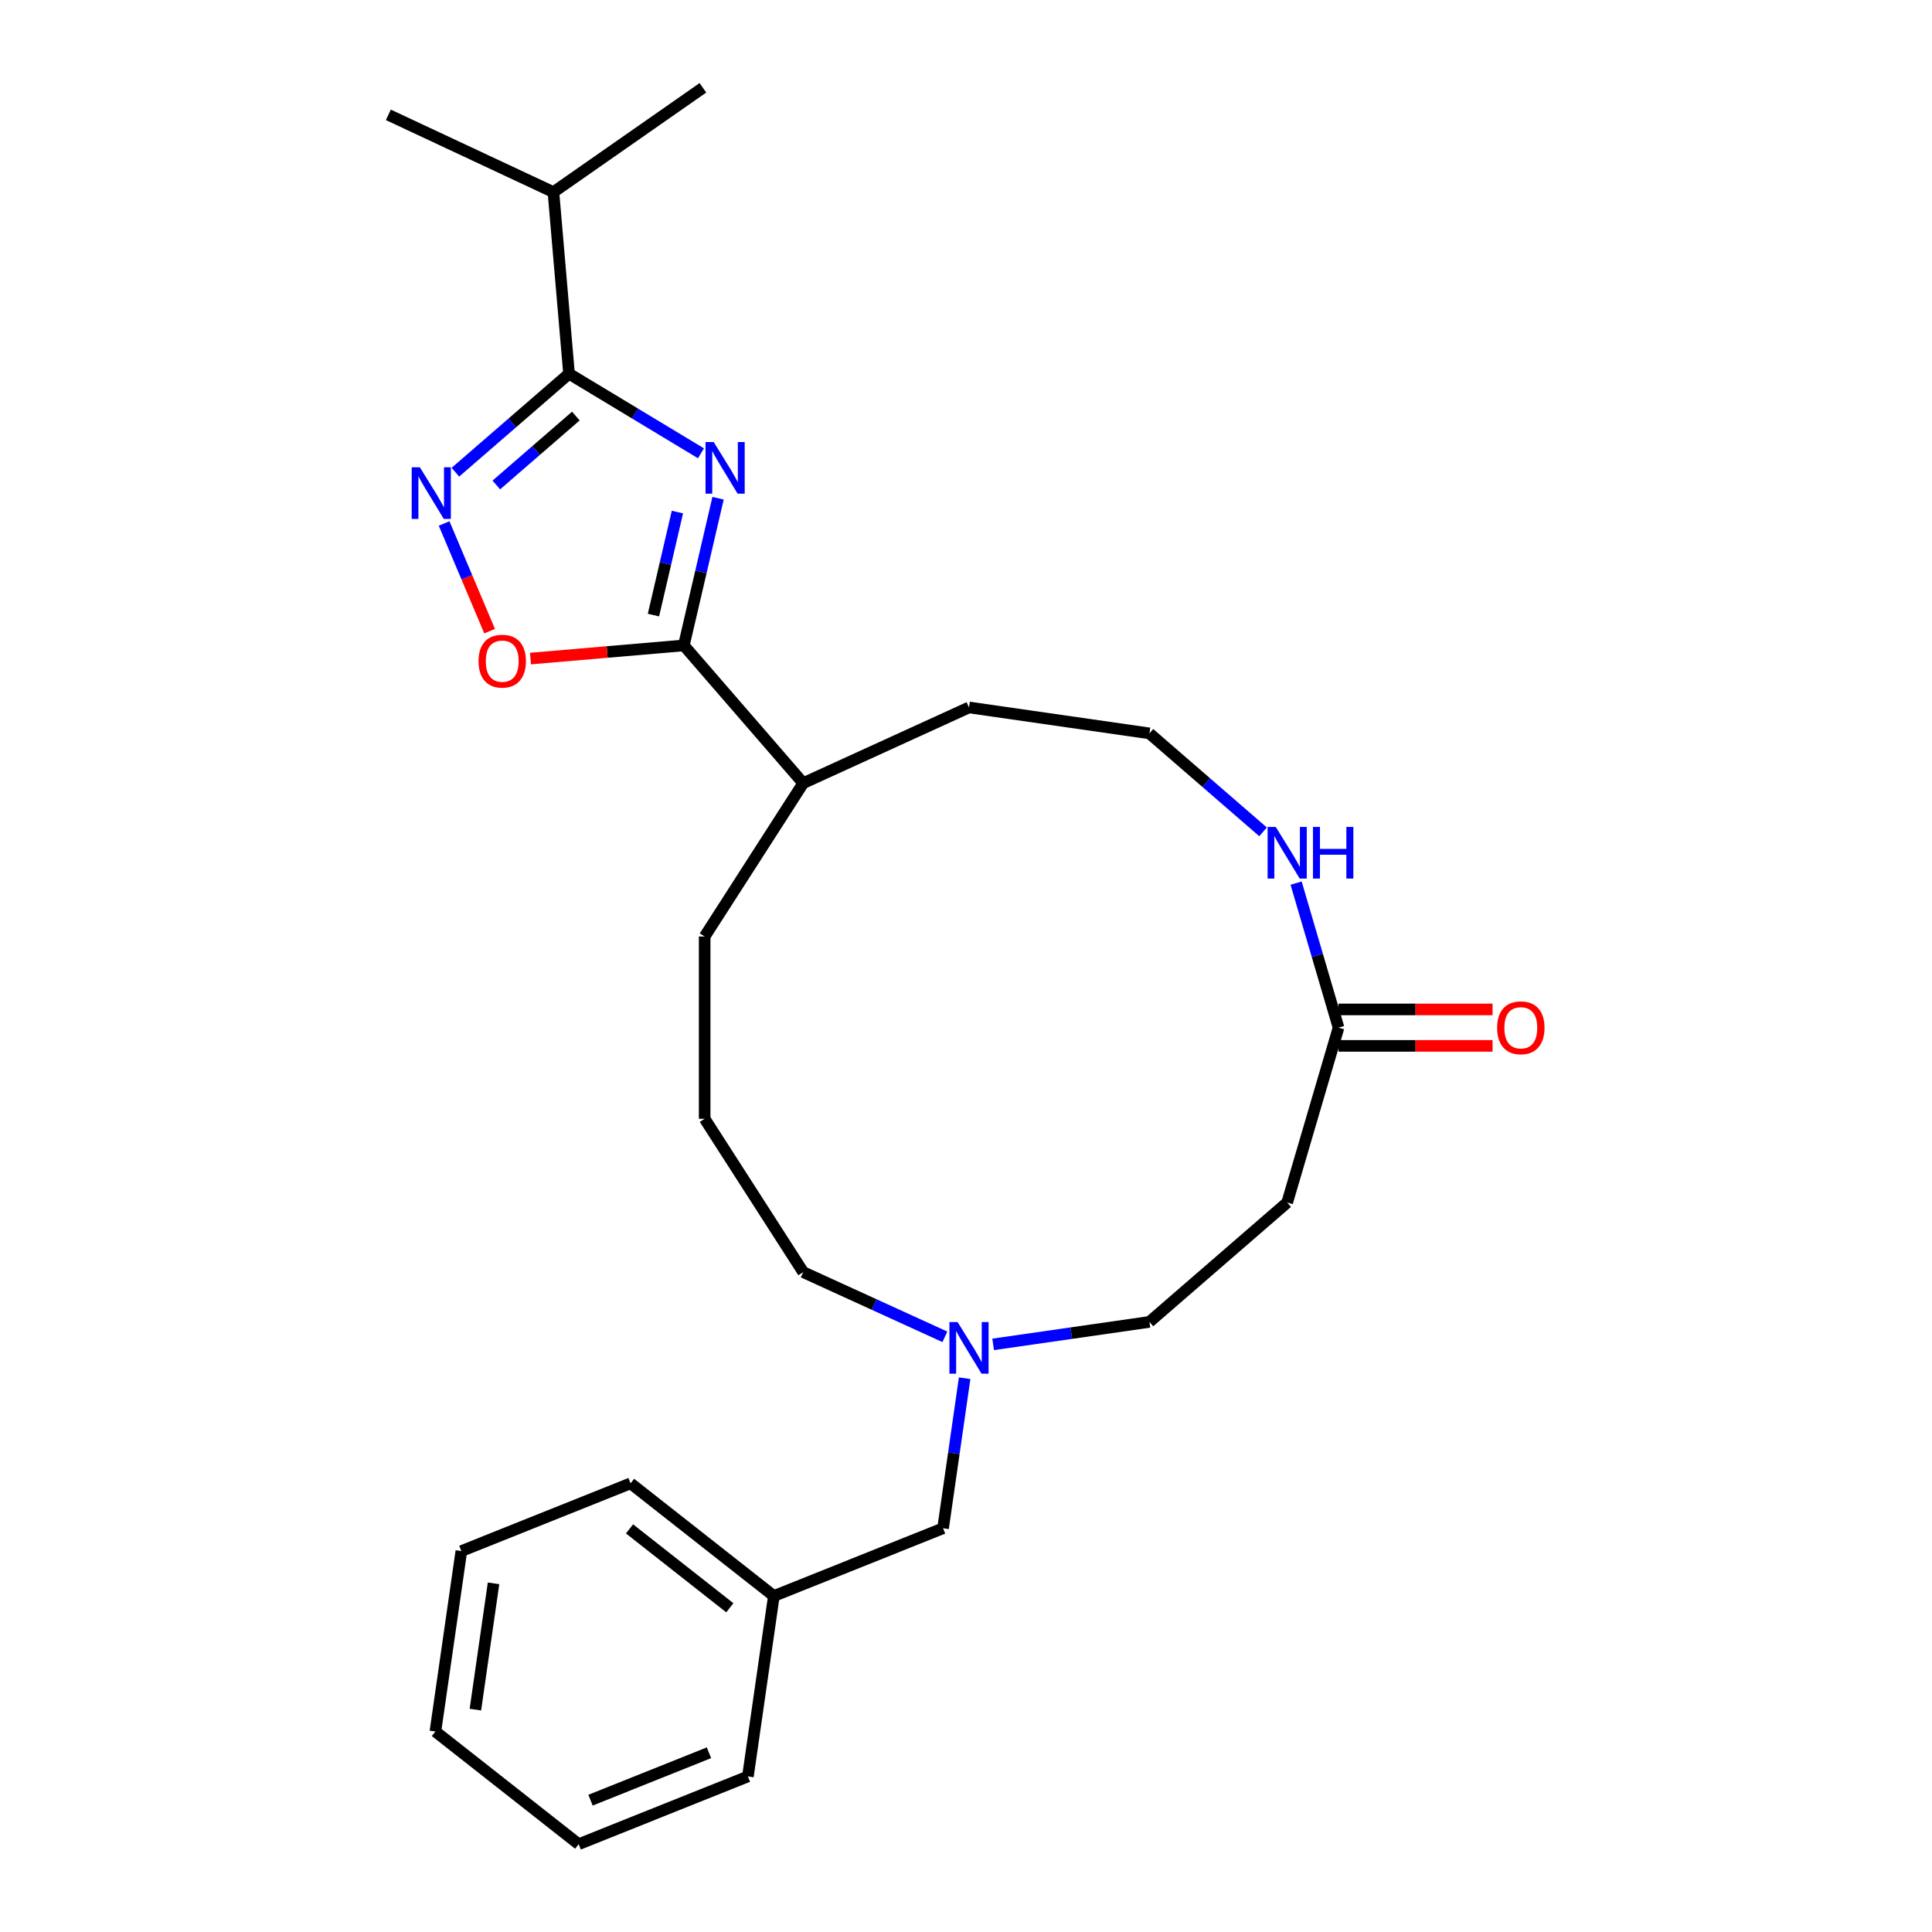 <?xml version='1.0' encoding='iso-8859-1'?>
<svg version='1.1' baseProfile='full'
              xmlns='http://www.w3.org/2000/svg'
                      xmlns:rdkit='http://www.rdkit.org/xml'
                      xmlns:xlink='http://www.w3.org/1999/xlink'
                  xml:space='preserve'
width='1000px' height='1000px' viewBox='0 0 1000 1000'>
<!-- END OF HEADER -->
<rect style='opacity:1.0;fill:#FFFFFF;stroke:none' width='1000' height='1000' x='0' y='0'> </rect>
<path class='bond-0' d='M 362.829,234.635 L 328.678,214.041' style='fill:none;fill-rule:evenodd;stroke:#0000FF;stroke-width:6px;stroke-linecap:butt;stroke-linejoin:miter;stroke-opacity:1' />
<path class='bond-0' d='M 328.678,214.041 L 294.527,193.447' style='fill:none;fill-rule:evenodd;stroke:#000000;stroke-width:6px;stroke-linecap:butt;stroke-linejoin:miter;stroke-opacity:1' />
<path class='bond-1' d='M 371.666,257.886 L 362.809,295.974' style='fill:none;fill-rule:evenodd;stroke:#0000FF;stroke-width:6px;stroke-linecap:butt;stroke-linejoin:miter;stroke-opacity:1' />
<path class='bond-1' d='M 362.809,295.974 L 353.952,334.062' style='fill:none;fill-rule:evenodd;stroke:#000000;stroke-width:6px;stroke-linecap:butt;stroke-linejoin:miter;stroke-opacity:1' />
<path class='bond-1' d='M 350.63,265.038 L 344.43,291.7' style='fill:none;fill-rule:evenodd;stroke:#0000FF;stroke-width:6px;stroke-linecap:butt;stroke-linejoin:miter;stroke-opacity:1' />
<path class='bond-1' d='M 344.43,291.7 L 338.23,318.362' style='fill:none;fill-rule:evenodd;stroke:#000000;stroke-width:6px;stroke-linecap:butt;stroke-linejoin:miter;stroke-opacity:1' />
<path class='bond-2' d='M 294.527,193.447 L 265.122,218.927' style='fill:none;fill-rule:evenodd;stroke:#000000;stroke-width:6px;stroke-linecap:butt;stroke-linejoin:miter;stroke-opacity:1' />
<path class='bond-2' d='M 265.122,218.927 L 235.716,244.407' style='fill:none;fill-rule:evenodd;stroke:#0000FF;stroke-width:6px;stroke-linecap:butt;stroke-linejoin:miter;stroke-opacity:1' />
<path class='bond-2' d='M 298.062,215.352 L 277.479,233.188' style='fill:none;fill-rule:evenodd;stroke:#000000;stroke-width:6px;stroke-linecap:butt;stroke-linejoin:miter;stroke-opacity:1' />
<path class='bond-2' d='M 277.479,233.188 L 256.895,251.024' style='fill:none;fill-rule:evenodd;stroke:#0000FF;stroke-width:6px;stroke-linecap:butt;stroke-linejoin:miter;stroke-opacity:1' />
<path class='bond-11' d='M 294.527,193.447 L 286.454,99.447' style='fill:none;fill-rule:evenodd;stroke:#000000;stroke-width:6px;stroke-linecap:butt;stroke-linejoin:miter;stroke-opacity:1' />
<path class='bond-3' d='M 353.952,334.062 L 314.263,337.471' style='fill:none;fill-rule:evenodd;stroke:#000000;stroke-width:6px;stroke-linecap:butt;stroke-linejoin:miter;stroke-opacity:1' />
<path class='bond-3' d='M 314.263,337.471 L 274.575,340.88' style='fill:none;fill-rule:evenodd;stroke:#FF0000;stroke-width:6px;stroke-linecap:butt;stroke-linejoin:miter;stroke-opacity:1' />
<path class='bond-8' d='M 353.952,334.062 L 415.736,405.365' style='fill:none;fill-rule:evenodd;stroke:#000000;stroke-width:6px;stroke-linecap:butt;stroke-linejoin:miter;stroke-opacity:1' />
<path class='bond-26' d='M 229.868,270.949 L 241.646,298.821' style='fill:none;fill-rule:evenodd;stroke:#0000FF;stroke-width:6px;stroke-linecap:butt;stroke-linejoin:miter;stroke-opacity:1' />
<path class='bond-26' d='M 241.646,298.821 L 253.425,326.693' style='fill:none;fill-rule:evenodd;stroke:#FF0000;stroke-width:6px;stroke-linecap:butt;stroke-linejoin:miter;stroke-opacity:1' />
<path class='bond-4' d='M 692.825,531.907 L 681.843,494.504' style='fill:none;fill-rule:evenodd;stroke:#000000;stroke-width:6px;stroke-linecap:butt;stroke-linejoin:miter;stroke-opacity:1' />
<path class='bond-4' d='M 681.843,494.504 L 670.86,457.101' style='fill:none;fill-rule:evenodd;stroke:#0000FF;stroke-width:6px;stroke-linecap:butt;stroke-linejoin:miter;stroke-opacity:1' />
<path class='bond-7' d='M 692.825,531.907 L 666.245,622.432' style='fill:none;fill-rule:evenodd;stroke:#000000;stroke-width:6px;stroke-linecap:butt;stroke-linejoin:miter;stroke-opacity:1' />
<path class='bond-9' d='M 692.825,541.342 L 732.687,541.342' style='fill:none;fill-rule:evenodd;stroke:#000000;stroke-width:6px;stroke-linecap:butt;stroke-linejoin:miter;stroke-opacity:1' />
<path class='bond-9' d='M 732.687,541.342 L 772.548,541.342' style='fill:none;fill-rule:evenodd;stroke:#FF0000;stroke-width:6px;stroke-linecap:butt;stroke-linejoin:miter;stroke-opacity:1' />
<path class='bond-9' d='M 692.825,522.473 L 732.687,522.473' style='fill:none;fill-rule:evenodd;stroke:#000000;stroke-width:6px;stroke-linecap:butt;stroke-linejoin:miter;stroke-opacity:1' />
<path class='bond-9' d='M 732.687,522.473 L 772.548,522.473' style='fill:none;fill-rule:evenodd;stroke:#FF0000;stroke-width:6px;stroke-linecap:butt;stroke-linejoin:miter;stroke-opacity:1' />
<path class='bond-5' d='M 489.065,691.938 L 452.4,675.194' style='fill:none;fill-rule:evenodd;stroke:#0000FF;stroke-width:6px;stroke-linecap:butt;stroke-linejoin:miter;stroke-opacity:1' />
<path class='bond-5' d='M 452.4,675.194 L 415.736,658.45' style='fill:none;fill-rule:evenodd;stroke:#000000;stroke-width:6px;stroke-linecap:butt;stroke-linejoin:miter;stroke-opacity:1' />
<path class='bond-10' d='M 514.048,695.847 L 554.495,690.031' style='fill:none;fill-rule:evenodd;stroke:#0000FF;stroke-width:6px;stroke-linecap:butt;stroke-linejoin:miter;stroke-opacity:1' />
<path class='bond-10' d='M 554.495,690.031 L 594.942,684.216' style='fill:none;fill-rule:evenodd;stroke:#000000;stroke-width:6px;stroke-linecap:butt;stroke-linejoin:miter;stroke-opacity:1' />
<path class='bond-12' d='M 499.296,713.361 L 493.713,752.195' style='fill:none;fill-rule:evenodd;stroke:#0000FF;stroke-width:6px;stroke-linecap:butt;stroke-linejoin:miter;stroke-opacity:1' />
<path class='bond-12' d='M 493.713,752.195 L 488.129,791.029' style='fill:none;fill-rule:evenodd;stroke:#000000;stroke-width:6px;stroke-linecap:butt;stroke-linejoin:miter;stroke-opacity:1' />
<path class='bond-6' d='M 653.753,430.558 L 624.348,405.079' style='fill:none;fill-rule:evenodd;stroke:#0000FF;stroke-width:6px;stroke-linecap:butt;stroke-linejoin:miter;stroke-opacity:1' />
<path class='bond-6' d='M 624.348,405.079 L 594.942,379.599' style='fill:none;fill-rule:evenodd;stroke:#000000;stroke-width:6px;stroke-linecap:butt;stroke-linejoin:miter;stroke-opacity:1' />
<path class='bond-27' d='M 666.245,622.432 L 594.942,684.216' style='fill:none;fill-rule:evenodd;stroke:#000000;stroke-width:6px;stroke-linecap:butt;stroke-linejoin:miter;stroke-opacity:1' />
<path class='bond-17' d='M 415.736,405.365 L 501.556,366.172' style='fill:none;fill-rule:evenodd;stroke:#000000;stroke-width:6px;stroke-linecap:butt;stroke-linejoin:miter;stroke-opacity:1' />
<path class='bond-18' d='M 415.736,405.365 L 364.728,484.734' style='fill:none;fill-rule:evenodd;stroke:#000000;stroke-width:6px;stroke-linecap:butt;stroke-linejoin:miter;stroke-opacity:1' />
<path class='bond-19' d='M 286.454,99.447 L 363.824,45.455' style='fill:none;fill-rule:evenodd;stroke:#000000;stroke-width:6px;stroke-linecap:butt;stroke-linejoin:miter;stroke-opacity:1' />
<path class='bond-20' d='M 286.454,99.447 L 201.01,59.439' style='fill:none;fill-rule:evenodd;stroke:#000000;stroke-width:6px;stroke-linecap:butt;stroke-linejoin:miter;stroke-opacity:1' />
<path class='bond-14' d='M 488.129,791.029 L 400.541,826.094' style='fill:none;fill-rule:evenodd;stroke:#000000;stroke-width:6px;stroke-linecap:butt;stroke-linejoin:miter;stroke-opacity:1' />
<path class='bond-13' d='M 594.942,379.599 L 501.556,366.172' style='fill:none;fill-rule:evenodd;stroke:#000000;stroke-width:6px;stroke-linecap:butt;stroke-linejoin:miter;stroke-opacity:1' />
<path class='bond-21' d='M 400.541,826.094 L 326.38,767.773' style='fill:none;fill-rule:evenodd;stroke:#000000;stroke-width:6px;stroke-linecap:butt;stroke-linejoin:miter;stroke-opacity:1' />
<path class='bond-21' d='M 377.753,832.178 L 325.84,791.353' style='fill:none;fill-rule:evenodd;stroke:#000000;stroke-width:6px;stroke-linecap:butt;stroke-linejoin:miter;stroke-opacity:1' />
<path class='bond-22' d='M 400.541,826.094 L 387.114,919.48' style='fill:none;fill-rule:evenodd;stroke:#000000;stroke-width:6px;stroke-linecap:butt;stroke-linejoin:miter;stroke-opacity:1' />
<path class='bond-15' d='M 415.736,658.45 L 364.728,579.081' style='fill:none;fill-rule:evenodd;stroke:#000000;stroke-width:6px;stroke-linecap:butt;stroke-linejoin:miter;stroke-opacity:1' />
<path class='bond-16' d='M 364.728,579.081 L 364.728,484.734' style='fill:none;fill-rule:evenodd;stroke:#000000;stroke-width:6px;stroke-linecap:butt;stroke-linejoin:miter;stroke-opacity:1' />
<path class='bond-23' d='M 326.38,767.773 L 238.791,802.838' style='fill:none;fill-rule:evenodd;stroke:#000000;stroke-width:6px;stroke-linecap:butt;stroke-linejoin:miter;stroke-opacity:1' />
<path class='bond-24' d='M 387.114,919.48 L 299.526,954.545' style='fill:none;fill-rule:evenodd;stroke:#000000;stroke-width:6px;stroke-linecap:butt;stroke-linejoin:miter;stroke-opacity:1' />
<path class='bond-24' d='M 366.963,907.222 L 305.651,931.768' style='fill:none;fill-rule:evenodd;stroke:#000000;stroke-width:6px;stroke-linecap:butt;stroke-linejoin:miter;stroke-opacity:1' />
<path class='bond-28' d='M 238.791,802.838 L 225.364,896.224' style='fill:none;fill-rule:evenodd;stroke:#000000;stroke-width:6px;stroke-linecap:butt;stroke-linejoin:miter;stroke-opacity:1' />
<path class='bond-28' d='M 255.454,819.531 L 246.056,884.902' style='fill:none;fill-rule:evenodd;stroke:#000000;stroke-width:6px;stroke-linecap:butt;stroke-linejoin:miter;stroke-opacity:1' />
<path class='bond-25' d='M 299.526,954.545 L 225.364,896.224' style='fill:none;fill-rule:evenodd;stroke:#000000;stroke-width:6px;stroke-linecap:butt;stroke-linejoin:miter;stroke-opacity:1' />
<path  class='atom-0' d='M 369.415 228.808
L 378.17 242.96
Q 379.038 244.356, 380.434 246.885
Q 381.831 249.413, 381.906 249.564
L 381.906 228.808
L 385.454 228.808
L 385.454 255.527
L 381.793 255.527
L 372.396 240.054
Q 371.302 238.243, 370.132 236.167
Q 369 234.092, 368.66 233.45
L 368.66 255.527
L 365.188 255.527
L 365.188 228.808
L 369.415 228.808
' fill='#0000FF'/>
<path  class='atom-3' d='M 217.319 241.872
L 226.074 256.024
Q 226.942 257.42, 228.339 259.948
Q 229.735 262.477, 229.81 262.628
L 229.81 241.872
L 233.358 241.872
L 233.358 268.591
L 229.697 268.591
L 220.3 253.118
Q 219.206 251.306, 218.036 249.231
Q 216.904 247.155, 216.564 246.513
L 216.564 268.591
L 213.092 268.591
L 213.092 241.872
L 217.319 241.872
' fill='#0000FF'/>
<path  class='atom-4' d='M 247.686 342.211
Q 247.686 335.796, 250.856 332.211
Q 254.026 328.626, 259.951 328.626
Q 265.876 328.626, 269.046 332.211
Q 272.216 335.796, 272.216 342.211
Q 272.216 348.702, 269.009 352.401
Q 265.801 356.061, 259.951 356.061
Q 254.064 356.061, 250.856 352.401
Q 247.686 348.74, 247.686 342.211
M 259.951 353.042
Q 264.027 353.042, 266.216 350.325
Q 268.442 347.57, 268.442 342.211
Q 268.442 336.966, 266.216 334.324
Q 264.027 331.645, 259.951 331.645
Q 255.875 331.645, 253.649 334.286
Q 251.46 336.928, 251.46 342.211
Q 251.46 347.608, 253.649 350.325
Q 255.875 353.042, 259.951 353.042
' fill='#FF0000'/>
<path  class='atom-6' d='M 495.65 684.283
L 504.405 698.435
Q 505.273 699.832, 506.67 702.36
Q 508.066 704.889, 508.142 705.04
L 508.142 684.283
L 511.689 684.283
L 511.689 711.002
L 508.028 711.002
L 498.631 695.529
Q 497.537 693.718, 496.367 691.642
Q 495.235 689.567, 494.895 688.925
L 494.895 711.002
L 491.423 711.002
L 491.423 684.283
L 495.65 684.283
' fill='#0000FF'/>
<path  class='atom-7' d='M 660.339 428.023
L 669.094 442.175
Q 669.962 443.571, 671.358 446.1
Q 672.755 448.628, 672.83 448.779
L 672.83 428.023
L 676.378 428.023
L 676.378 454.742
L 672.717 454.742
L 663.32 439.269
Q 662.226 437.458, 661.056 435.382
Q 659.924 433.306, 659.584 432.665
L 659.584 454.742
L 656.112 454.742
L 656.112 428.023
L 660.339 428.023
' fill='#0000FF'/>
<path  class='atom-7' d='M 679.585 428.023
L 683.208 428.023
L 683.208 439.382
L 696.87 439.382
L 696.87 428.023
L 700.493 428.023
L 700.493 454.742
L 696.87 454.742
L 696.87 442.401
L 683.208 442.401
L 683.208 454.742
L 679.585 454.742
L 679.585 428.023
' fill='#0000FF'/>
<path  class='atom-10' d='M 774.907 531.983
Q 774.907 525.567, 778.077 521.982
Q 781.247 518.397, 787.172 518.397
Q 793.097 518.397, 796.267 521.982
Q 799.437 525.567, 799.437 531.983
Q 799.437 538.474, 796.229 542.172
Q 793.021 545.833, 787.172 545.833
Q 781.285 545.833, 778.077 542.172
Q 774.907 538.511, 774.907 531.983
M 787.172 542.814
Q 791.248 542.814, 793.436 540.097
Q 795.663 537.342, 795.663 531.983
Q 795.663 526.737, 793.436 524.095
Q 791.248 521.416, 787.172 521.416
Q 783.096 521.416, 780.869 524.058
Q 778.681 526.699, 778.681 531.983
Q 778.681 537.379, 780.869 540.097
Q 783.096 542.814, 787.172 542.814
' fill='#FF0000'/>
</svg>
